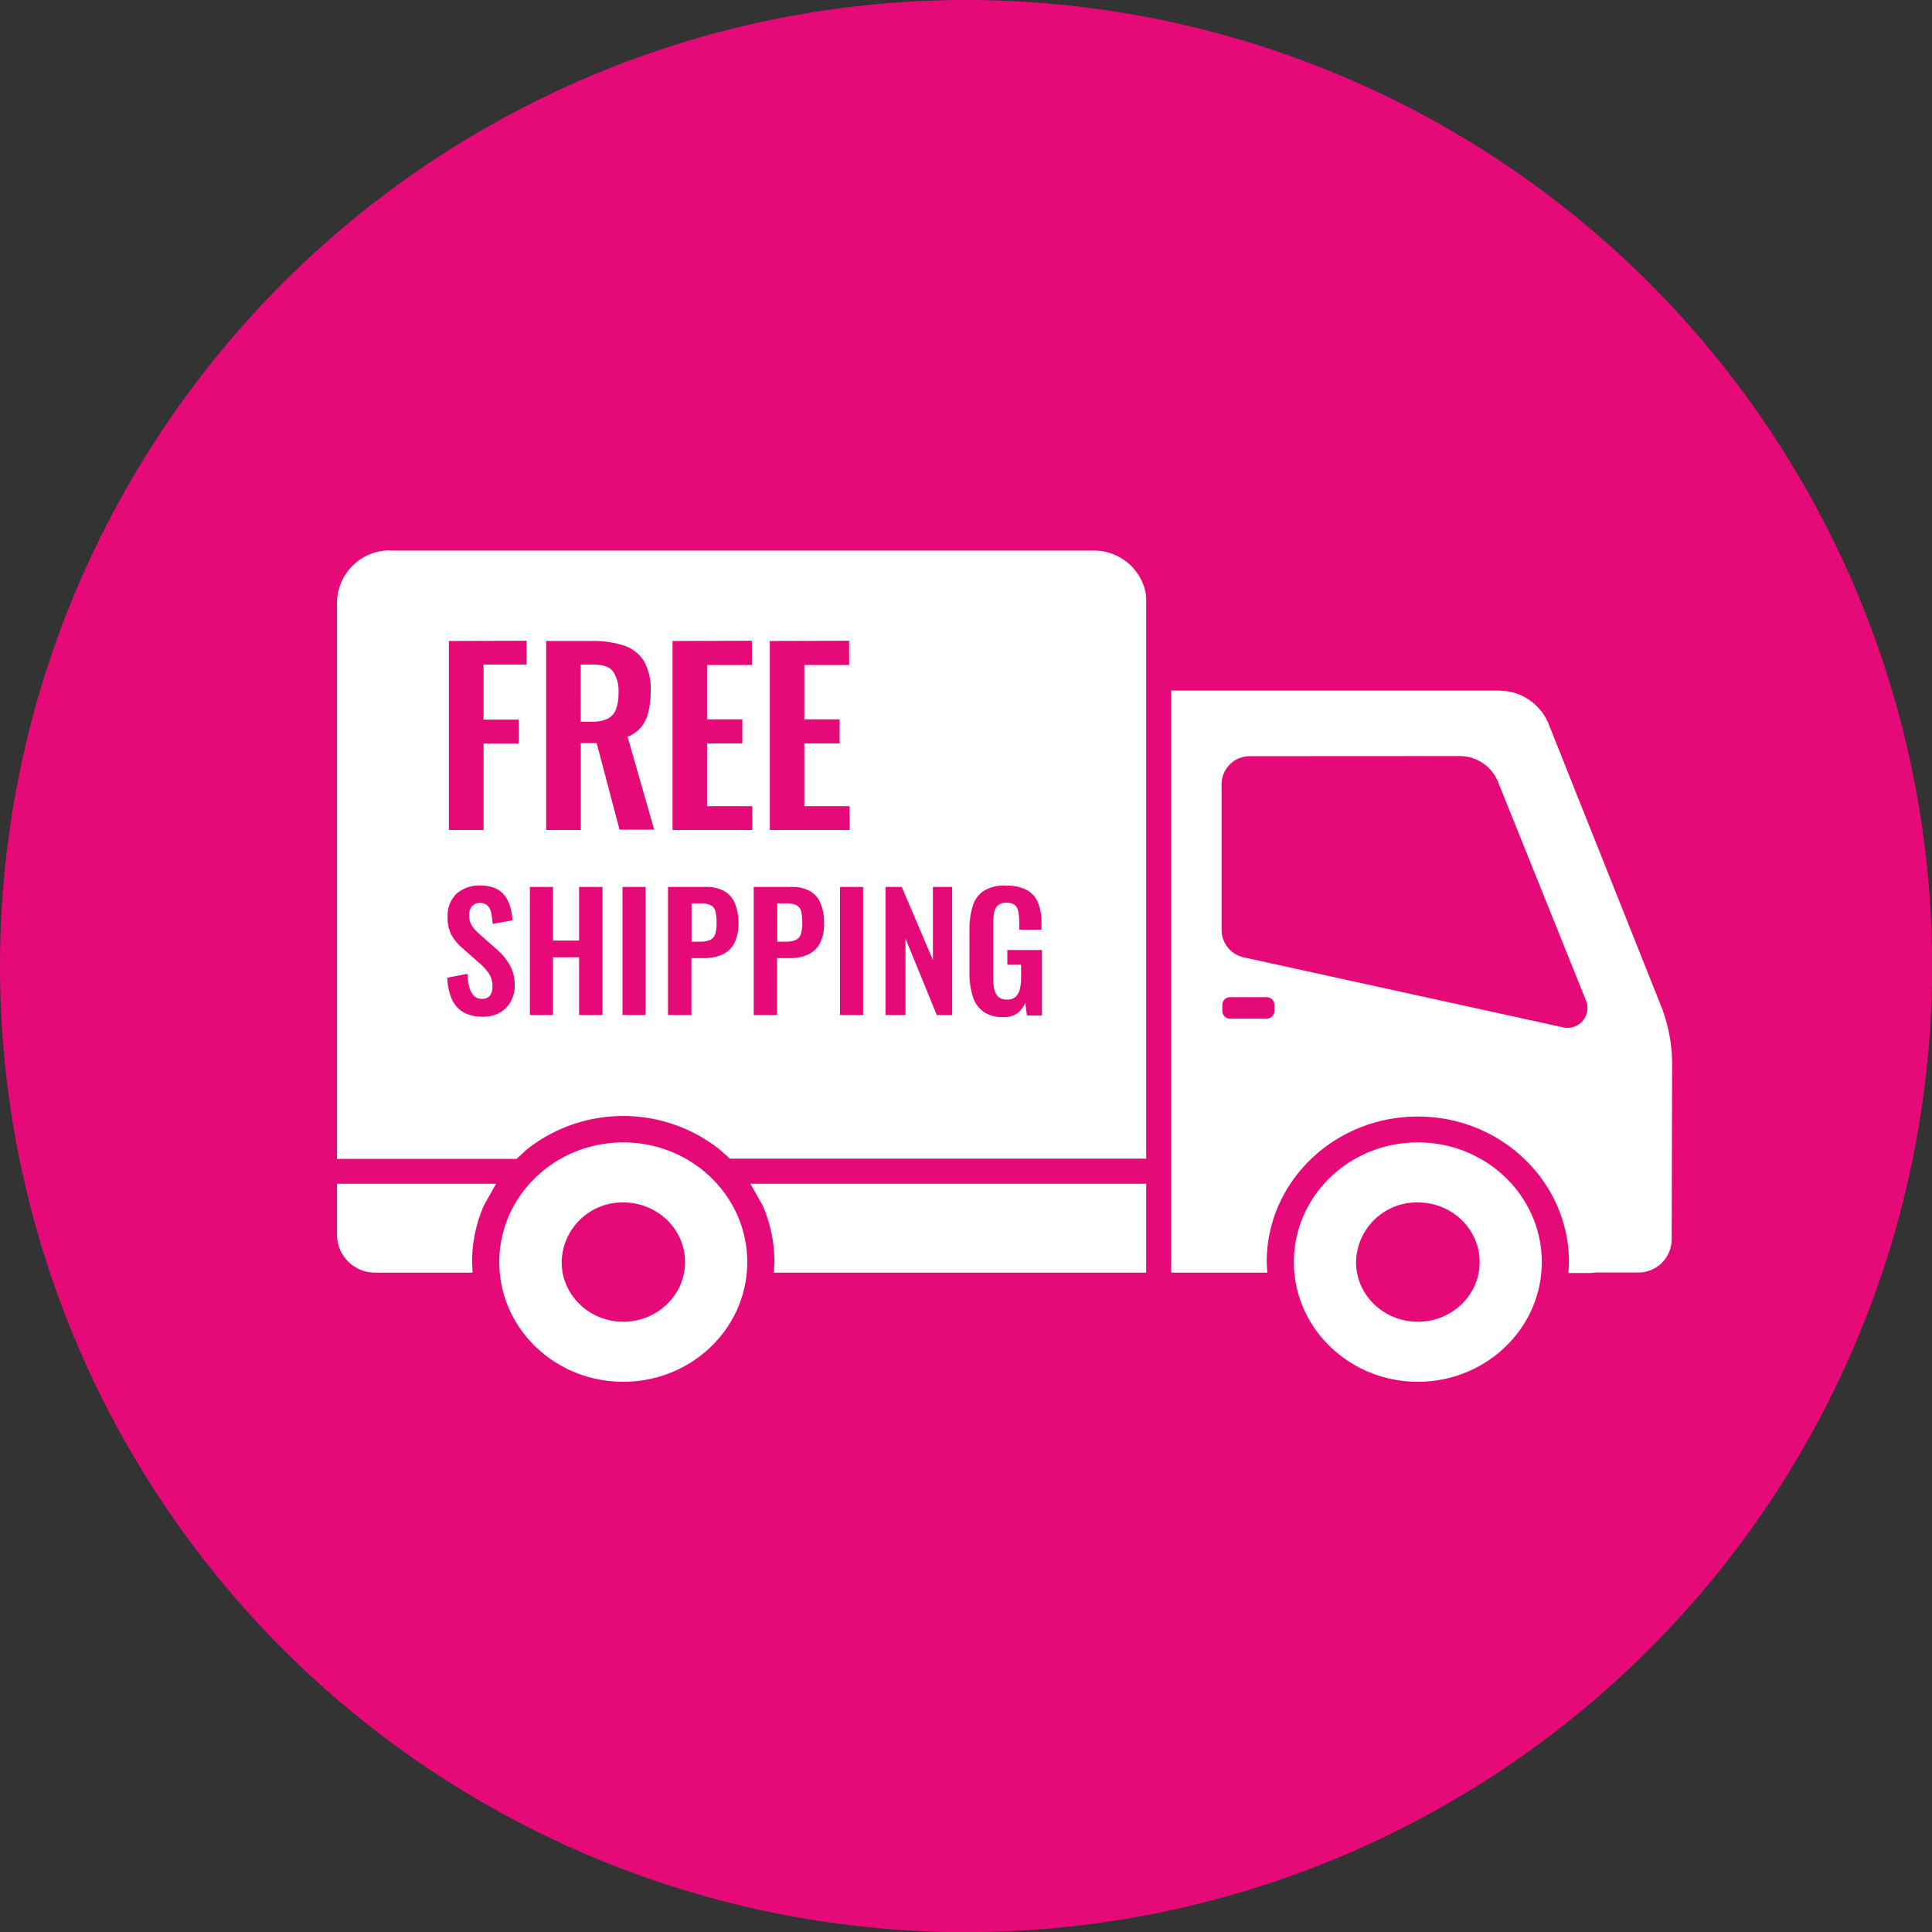 <?xml version="1.0" encoding="UTF-8"?>
<!DOCTYPE svg PUBLIC '-//W3C//DTD SVG 1.0//EN'
          'http://www.w3.org/TR/2001/REC-SVG-20010904/DTD/svg10.dtd'>
<svg height="501.8" preserveAspectRatio="xMidYMid meet" version="1.0" viewBox="0.0 0.0 501.8 501.8" width="501.8" xmlns="http://www.w3.org/2000/svg" xmlns:xlink="http://www.w3.org/1999/xlink" zoomAndPan="magnify"
><rect x="0.0" y="0.0" width="501.8" height="501.8" fill="#333333" stroke="none"/><g data-name="Layer 2"
  ><g data-name="Layer 1"
    ><g id="change1_1"
      ><circle cx="250.92" cy="250.92" fill="#e60a78" r="250.92"
      /></g
      ><g id="change2_1"
      ><path d="M368.26,312.31a15.78,15.78,0,0,0-16.05,15.5c0,8.56,7.18,15.49,16.05,15.49s16.05-6.93,16.05-15.49-7.19-15.5-16.05-15.5Zm-206.38,0a15.78,15.78,0,0,0-16,15.5c0,8.56,7.18,15.49,16,15.49s16.05-6.93,16.05-15.49-7.19-15.5-16.05-15.5Zm-74.34-4.85h41.3l-3.14,5.59a36.63,36.63,0,0,0-3.09,14.76l.14,2.73H97.38a9.84,9.84,0,0,1-9.84-9.83V307.46Zm210.16-.08v23.16H201l.15-2.73a36.63,36.63,0,0,0-3.09-14.76l-3.15-5.59H297.53l.17-.08Zm70.56-10.66c17.78,0,32.19,13.92,32.19,31.09S386,358.89,368.26,358.89s-32.2-13.91-32.2-31.08,14.41-31.09,32.2-31.09Zm-206.38,0c17.78,0,32.2,13.92,32.2,31.09s-14.42,31.08-32.2,31.08-32.2-13.91-32.2-31.08,14.42-31.09,32.2-31.09ZM319.47,259a2,2,0,0,0-2,2v1.58a2,2,0,0,0,2,2H329a2,2,0,0,0,2-2V261a2,2,0,0,0-2-2ZM201.88,234.63h2.3a5.45,5.45,0,0,1,2.77.54,2.52,2.52,0,0,1,1.16,1.66,13.77,13.77,0,0,1,.26,2.94,8.87,8.87,0,0,1-.35,2.81,2.48,2.48,0,0,1-1.27,1.52,5.66,5.66,0,0,1-2.57.48h-2.3v-10Zm-22.26,0h2.3a5.52,5.52,0,0,1,2.78.54,2.51,2.51,0,0,1,1.15,1.66,13.07,13.07,0,0,1,.27,2.94,9.17,9.17,0,0,1-.35,2.81,2.53,2.53,0,0,1-1.28,1.52,5.63,5.63,0,0,1-2.57.48h-2.3v-10ZM230,230.36v33.28h5.18V243.76l8.13,19.88h4V230.36h-5v19l-8.1-19Zm-11.82,0v33.28h6V230.36Zm-22.42,0v33.28h6.08V248.85h3.29a11.33,11.33,0,0,0,4.7-.9,6.59,6.59,0,0,0,3.1-2.9,10.75,10.75,0,0,0,1.11-5.24,13.21,13.21,0,0,0-.88-5.11,6.58,6.58,0,0,0-2.75-3.23,9.46,9.46,0,0,0-4.87-1.11Zm-22.26,0v33.28h6.08V248.85h3.29a11.37,11.37,0,0,0,4.71-.9,6.69,6.69,0,0,0,3.1-2.9,10.75,10.75,0,0,0,1.11-5.24,13.21,13.21,0,0,0-.89-5.11,6.53,6.53,0,0,0-2.75-3.23,9.46,9.46,0,0,0-4.87-1.11Zm-11.82,0v33.28h6V230.36Zm-24.05,0v33.28h6v-15h6.78v15h6.08V230.36h-6.08v13.93h-6.78V230.36ZM261.26,230a10.3,10.3,0,0,0-5.74,1.38,7.18,7.18,0,0,0-2.89,4,20.43,20.43,0,0,0-.83,6.17v11.17a19.52,19.52,0,0,0,.85,6.06,7.66,7.66,0,0,0,2.77,4,8.75,8.75,0,0,0,5.22,1.39,5.81,5.81,0,0,0,3.64-1,6.37,6.37,0,0,0,2-2.7l.45,3.29h3.9V246.75h-9v3.83h3.58v3.12a13.6,13.6,0,0,1-.31,3.12,4.08,4.08,0,0,1-1.09,2.06,3.17,3.17,0,0,1-2.26.73,3.29,3.29,0,0,1-2.22-.67,3.63,3.63,0,0,1-1.07-1.95,13.91,13.91,0,0,1-.28-3V240.06a20.07,20.07,0,0,1,.18-2.8,3.77,3.77,0,0,1,.91-2,3,3,0,0,1,2.32-.78,3.37,3.37,0,0,1,2.2.59,3,3,0,0,1,.9,1.75,14.57,14.57,0,0,1,.23,2.75v1.89h5.79v-1.72a13.8,13.8,0,0,0-.88-5.24,6.61,6.61,0,0,0-2.9-3.31,11,11,0,0,0-5.42-1.15Zm-136.41,0a8.87,8.87,0,0,0-6.29,2.14,7.89,7.89,0,0,0-2.3,6.08,9.34,9.34,0,0,0,1,4.62,12.64,12.64,0,0,0,2.81,3.39l4.2,3.7a15.67,15.67,0,0,1,2.63,2.79,6.11,6.11,0,0,1,1,3.58,3.84,3.84,0,0,1-.61,2.24,2.38,2.38,0,0,1-2.1.88,2.89,2.89,0,0,1-2.12-.8,5,5,0,0,1-1.19-2.28,15.86,15.86,0,0,1-.47-3.41l-5.22,1a14.73,14.73,0,0,0,1.15,5.55,7.39,7.39,0,0,0,3,3.43,9.87,9.87,0,0,0,5,1.17,8.85,8.85,0,0,0,4.37-1,7.54,7.54,0,0,0,2.92-2.9,8.4,8.4,0,0,0,1.05-4.23,10.37,10.37,0,0,0-1.46-5.61,17.11,17.11,0,0,0-3.52-4.05l-4.15-3.66a11.1,11.1,0,0,1-2-2.23,5.14,5.14,0,0,1-.7-2.78,3.39,3.39,0,0,1,.72-2.2,2.52,2.52,0,0,1,2.08-.88,2.64,2.64,0,0,1,2,.7,3.85,3.85,0,0,1,.94,1.93,16.83,16.83,0,0,1,.35,2.79l5.18-.9a17,17,0,0,0-.57-3.43,8.94,8.94,0,0,0-1.38-2.9,6.24,6.24,0,0,0-2.49-2,9.3,9.3,0,0,0-3.9-.72Zm199.73-33.6a7.33,7.33,0,0,0-7.3,7.29v37.83a7.32,7.32,0,0,0,5.74,7.13l83,18.19a5.16,5.16,0,0,0,5.9-7l-22.83-56.75a10.75,10.75,0,0,0-9.94-6.72Zm64.82-17a13.81,13.81,0,0,1,12.85,8.7l29.1,73a41.31,41.31,0,0,1,2.95,15.37l-.12,45.41a8.64,8.64,0,0,1-8.65,8.63H414.42l-1.29.13h-5.75l.14-2.73c0-20.94-17.58-37.91-39.26-37.91S329,306.87,329,327.81l.14,2.73H304.2V179.37l85.2,0Zm-238.58-6.8h3.27q3.82,0,5.18,1.85a9.3,9.3,0,0,1,1.37,5.55,11.52,11.52,0,0,1-.67,4.27,4.44,4.44,0,0,1-2.21,2.43,9.62,9.62,0,0,1-4.15.75h-2.79V172.54Zm49.12-6.12v49.1h20.73v-6.19H208.91V193.09h9.16v-6.24h-9.16V172.72h11.64v-6.3Zm-25.26,0v49.1h20.73v-6.19H183.65V193.09h9.16v-6.24h-9.16V172.72h11.64v-6.3Zm-32.83,0v49.1h9V193h4.12l5.94,22.49h9L163,191.33a8.28,8.28,0,0,0,3.61-2.57,10.11,10.11,0,0,0,1.85-4,24.11,24.11,0,0,0,.54-5.34,14.54,14.54,0,0,0-1.78-7.76,9.67,9.67,0,0,0-5.22-4,25.86,25.86,0,0,0-8.39-1.18Zm-25.26,0v49.1h9V193.15h9.15v-6.24h-9.15V172.6h11.21v-6.18ZM101.24,143H284.13a13.7,13.7,0,0,1,13.43,10.94l.14,1.45V301l-.17-.07H189.59l-2.73-2.41a40.39,40.39,0,0,0-50,0L134.16,301H87.54V156.65a13.7,13.7,0,0,1,13.7-13.7Z" fill="#fff" fill-rule="evenodd"
      /></g
    ></g
  ></g
></svg
>
